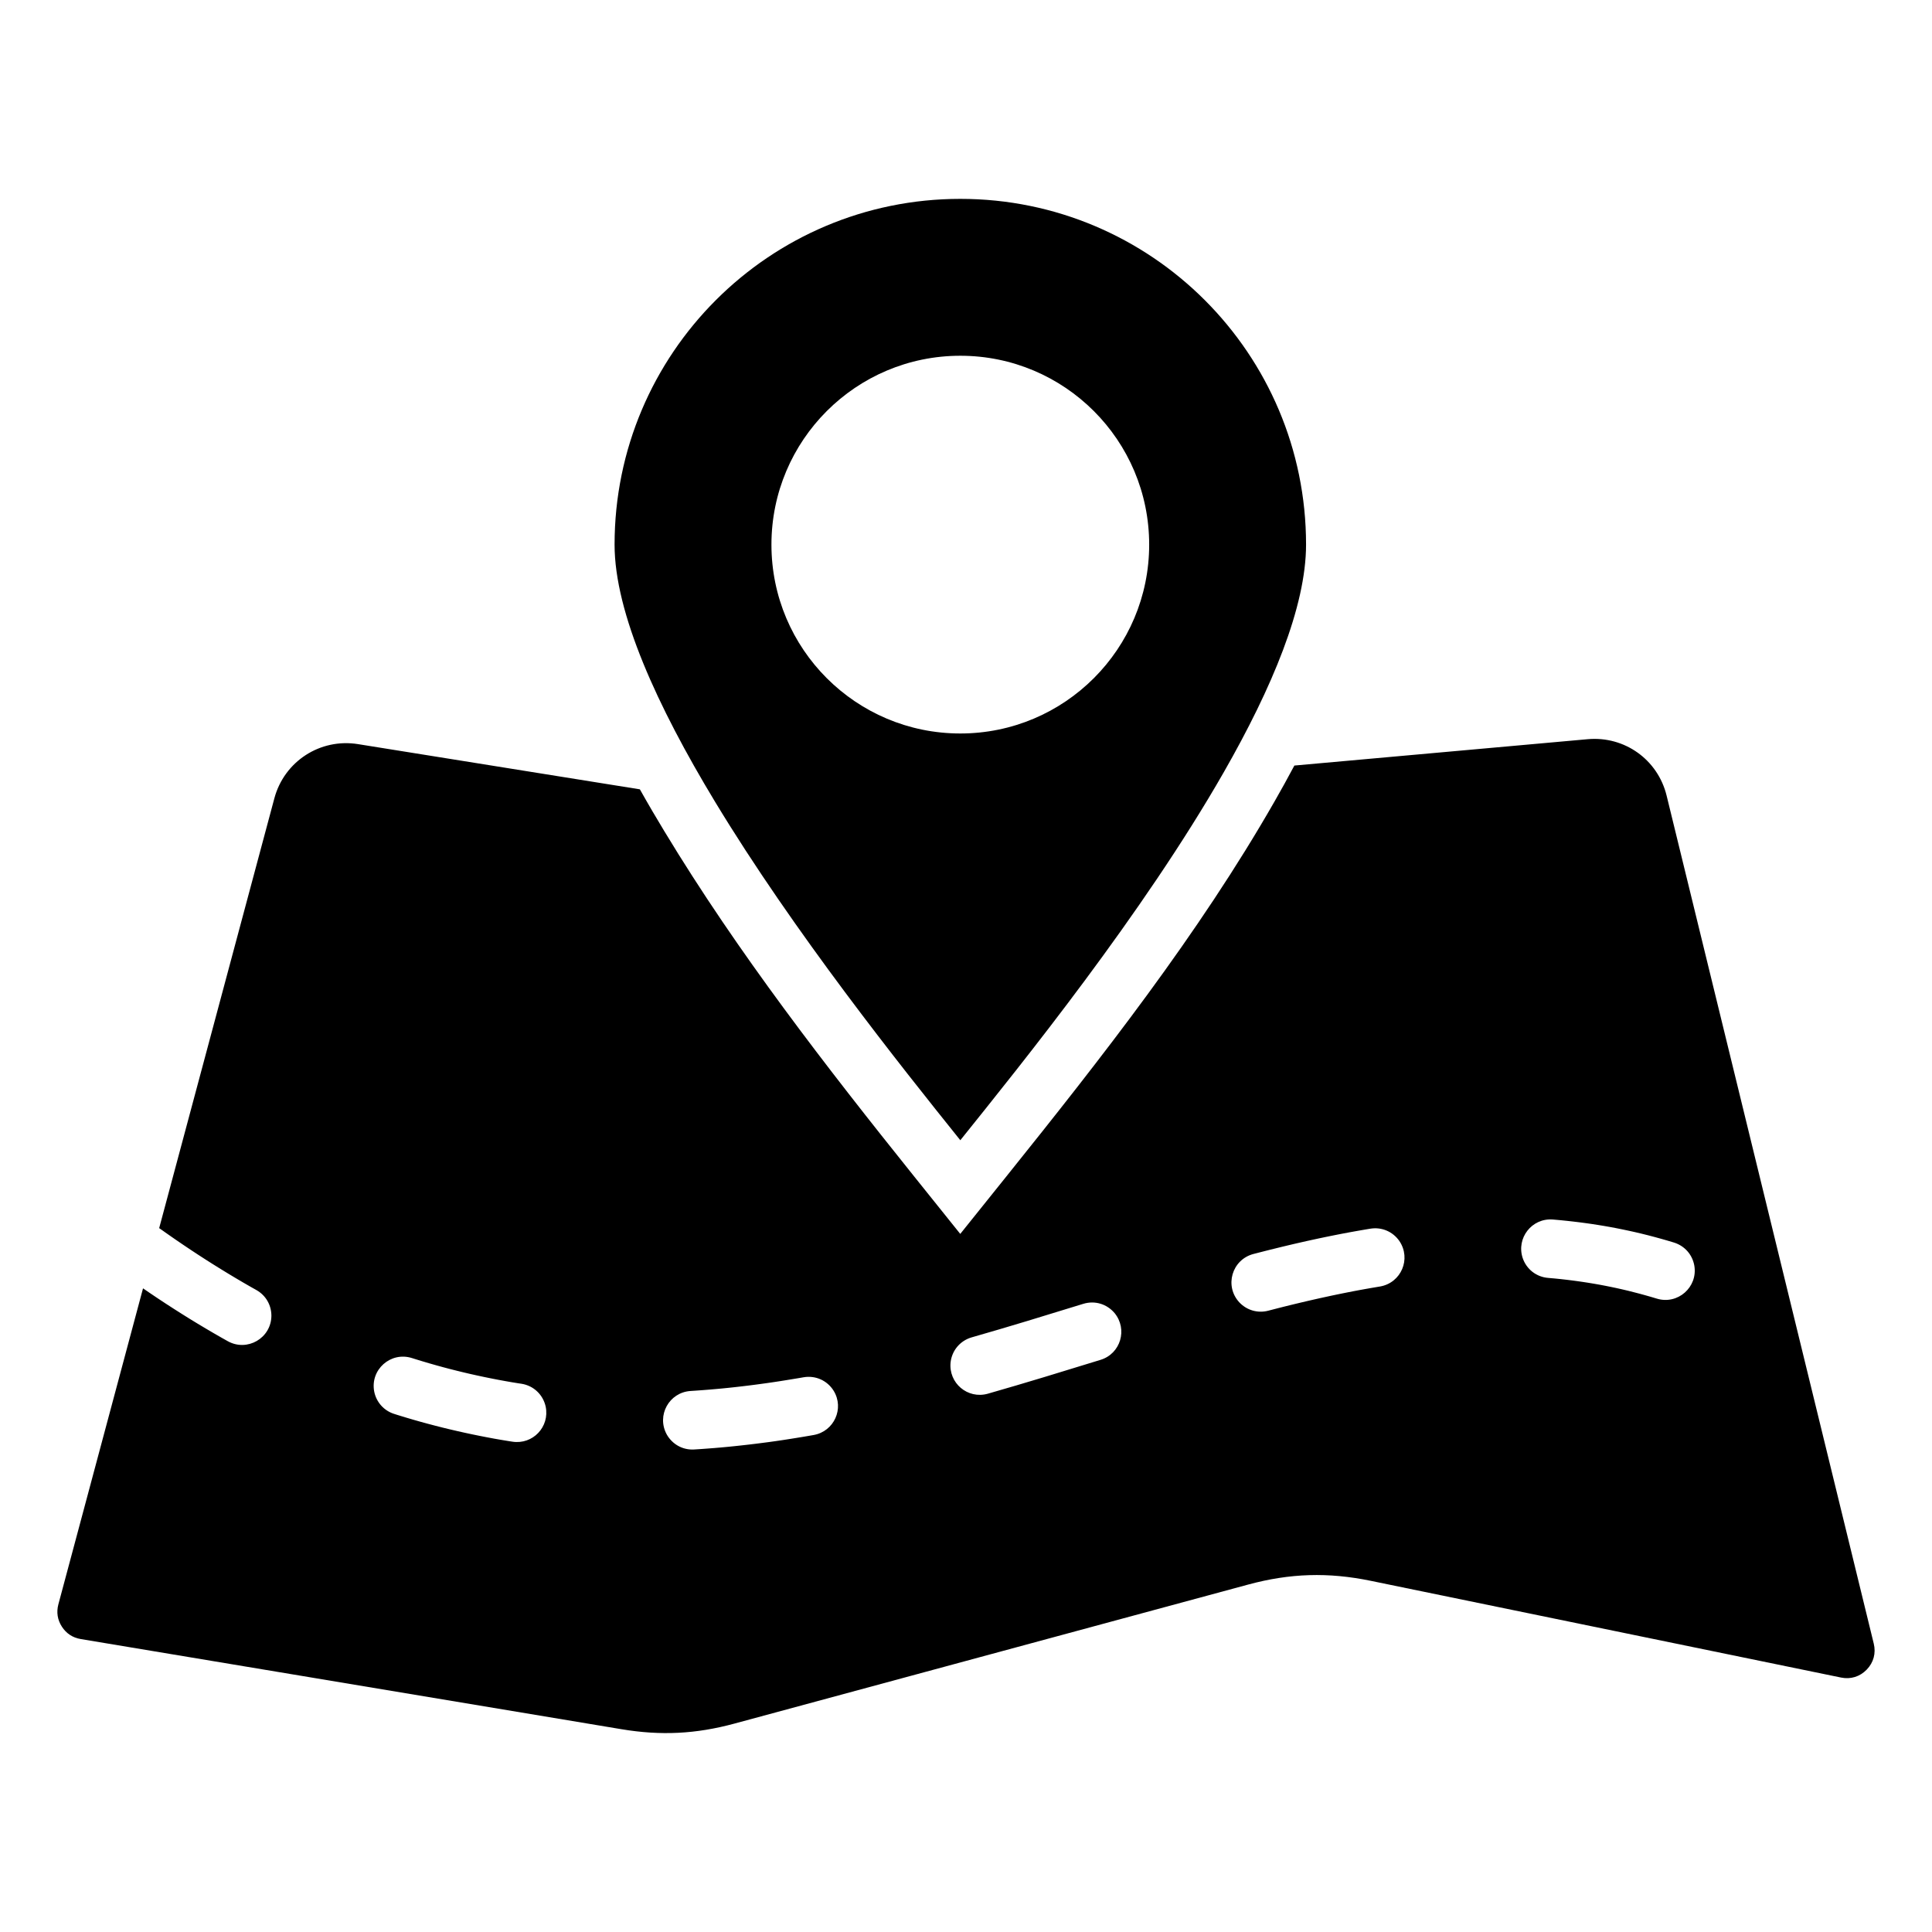 <?xml version="1.0" encoding="UTF-8"?>
<!-- Uploaded to: ICON Repo, www.iconrepo.com, Generator: ICON Repo Mixer Tools -->
<svg fill="#000000" width="800px" height="800px" version="1.1" viewBox="144 144 512 512" xmlns="http://www.w3.org/2000/svg">
 <path d="m348.44 288.33c0-27.641 22.41-50.051 50.051-50.051 27.641 0 50.051 22.41 50.051 50.051s-22.41 50.051-50.051 50.051c-27.641 0-50.051-22.41-50.051-50.051zm-28.312 76.07c-2.121-3.5-4.336-7.262-6.555-11.219l-74.699-11.98c-10.02-1.605-19.531 4.559-22.164 14.359l-30.527 113.91c0.102 0.062 0.195 0.125 0.289 0.195l2.019 1.426 2.016 1.402 2.012 1.371 2.004 1.344 2 1.316 1.988 1.285 1.984 1.258 1.984 1.234 1.973 1.207 1.969 1.18 1.961 1.156 1.957 1.129 1.66 0.934c2.461 1.418 3.91 3.938 3.926 6.769-0.035 5.957-6.434 9.66-11.613 6.727l-1.66-0.934-2.078-1.195-2.082-1.223-2.09-1.25-2.09-1.273-2.094-1.309-2.098-1.332-2.106-1.359-2.106-1.387-2.109-1.418-1.895-1.297-22.434 83.738c-0.555 2.09-0.246 4.098 0.922 5.914 1.172 1.816 2.871 2.934 5 3.289l143.31 23.895c10.43 1.738 19.68 1.281 29.887-1.48l136.18-36.852c11.105-3.008 21.223-3.316 32.484-0.996l124.64 25.637c2.555 0.523 5-0.23 6.812-2.109s2.477-4.344 1.859-6.879l-54.895-224.73c-2.332-9.539-11.133-15.832-20.914-14.957l-77.734 6.984c-1.73 3.269-3.481 6.406-5.184 9.391-20.164 35.266-45.867 68-71.242 99.625l-12.117 15.105-12.117-15.105c-23.465-29.266-46.805-59.363-66.234-91.5zm227.39 112.97c-1.715-5.273 2.414-10.586 7.949-10.188l0.34 0.027 1.66 0.148 1.66 0.168 1.66 0.184 1.66 0.199 1.664 0.219 1.664 0.234 1.664 0.258 1.664 0.273 1.664 0.293 1.668 0.316 1.668 0.336 1.668 0.352 1.668 0.371 1.668 0.395 1.668 0.414 1.668 0.438 1.668 0.457 1.676 0.477 1.828 0.547c2.852 0.887 4.894 3.211 5.406 6.156 0.938 5.684-4.414 10.379-9.926 8.711l-1.652-0.492-1.5-0.426-1.5-0.41-1.496-0.387-1.492-0.379-1.496-0.352-1.496-0.336-1.496-0.316-1.496-0.301-1.496-0.285-1.496-0.262-1.496-0.25-1.496-0.23-1.496-0.215-1.496-0.199-1.496-0.184-1.496-0.168-1.496-0.152-1.684-0.148c-3.156-0.234-5.797-2.301-6.805-5.293zm-63.746-2.961 1.621-0.387 1.621-0.383 1.621-0.371 1.621-0.367 1.625-0.355 1.625-0.352 1.625-0.34 1.625-0.332 1.625-0.324 1.625-0.316 1.625-0.305 1.625-0.293 1.625-0.285 1.625-0.277 0.66-0.109c3.012-0.484 5.941 0.762 7.684 3.269 3.195 4.723 0.484 11.09-5.133 12.055l-0.66 0.109-1.539 0.262-1.512 0.266-1.539 0.277-1.543 0.289-1.543 0.301-1.543 0.309-1.547 0.316-1.547 0.324-1.547 0.336-1.555 0.34-1.555 0.352-1.555 0.355-1.559 0.367-1.559 0.371-1.562 0.379-1.562 0.387-1.562 0.395-2.648 0.684c-2.777 0.719-5.668-0.125-7.637-2.211-4.016-4.328-1.977-11.305 3.711-12.82l2.754-0.707 1.621-0.41zm-82.258 24.004c9.902-2.824 19.742-5.852 29.59-8.891 3.051-0.922 6.215 0.035 8.27 2.457 3.512 4.289 1.617 10.738-3.688 12.387-9.957 3.07-19.906 6.129-29.926 8.988-5.332 1.484-10.422-2.824-9.844-8.332 0.363-3.144 2.539-5.731 5.598-6.609zm-45.738 10.785 1.211-0.211c3.16-0.523 6.238 0.859 7.934 3.578 2.883 4.703 0.117 10.77-5.297 11.73l-1.211 0.211-1.77 0.301-1.773 0.289-1.777 0.285-1.777 0.273-1.785 0.262-1.789 0.25-1.797 0.234-1.793 0.227-1.801 0.215-1.805 0.203-1.805 0.195-1.812 0.184-1.816 0.168-1.82 0.156-1.82 0.141-1.828 0.133-1.691 0.109c-3.035 0.184-5.793-1.371-7.277-4.004-2.731-5.027 0.629-11.125 6.328-11.5l1.574-0.105 1.715-0.125 1.711-0.137 1.711-0.148 1.707-0.156 1.707-0.172 1.707-0.184 1.699-0.195 1.699-0.203 1.699-0.215 1.695-0.227 1.695-0.234 1.695-0.246 1.691-0.258 1.691-0.27 1.691-0.277zm-73.539 1.52c3.191 0.516 5.68 2.898 6.371 6.047 1.113 5.363-3.418 10.133-8.828 9.293l-0.918-0.141-1.938-0.32-1.941-0.336-1.934-0.363-1.945-0.379-1.953-0.398-1.953-0.418-1.957-0.438-1.961-0.457-1.969-0.477-1.969-0.5-1.973-0.52-1.977-0.539-1.984-0.566-1.984-0.586-1.988-0.609-1.023-0.324c-2.691-0.867-4.676-3.102-5.238-5.867-1.145-5.832 4.344-10.707 9.996-8.918l0.883 0.277 1.848 0.566 1.844 0.547 1.836 0.523 1.832 0.504 1.832 0.484 1.828 0.461 1.82 0.445 1.816 0.426 1.816 0.402 1.812 0.387 1.805 0.367 1.805 0.352 1.801 0.332 1.793 0.316 1.793 0.293zm207.88-222.39c0-50.605-41.023-91.625-91.625-91.625-50.602 0-91.625 41.023-91.625 91.625 0 18.137 11.363 42.898 26.555 68.031 20.996 34.727 49.305 70.164 65.07 89.816 16.211-20.203 48.309-59.891 69.871-97.613 12.703-22.223 21.754-43.762 21.754-60.234z" fill-rule="evenodd"/>
</svg>
